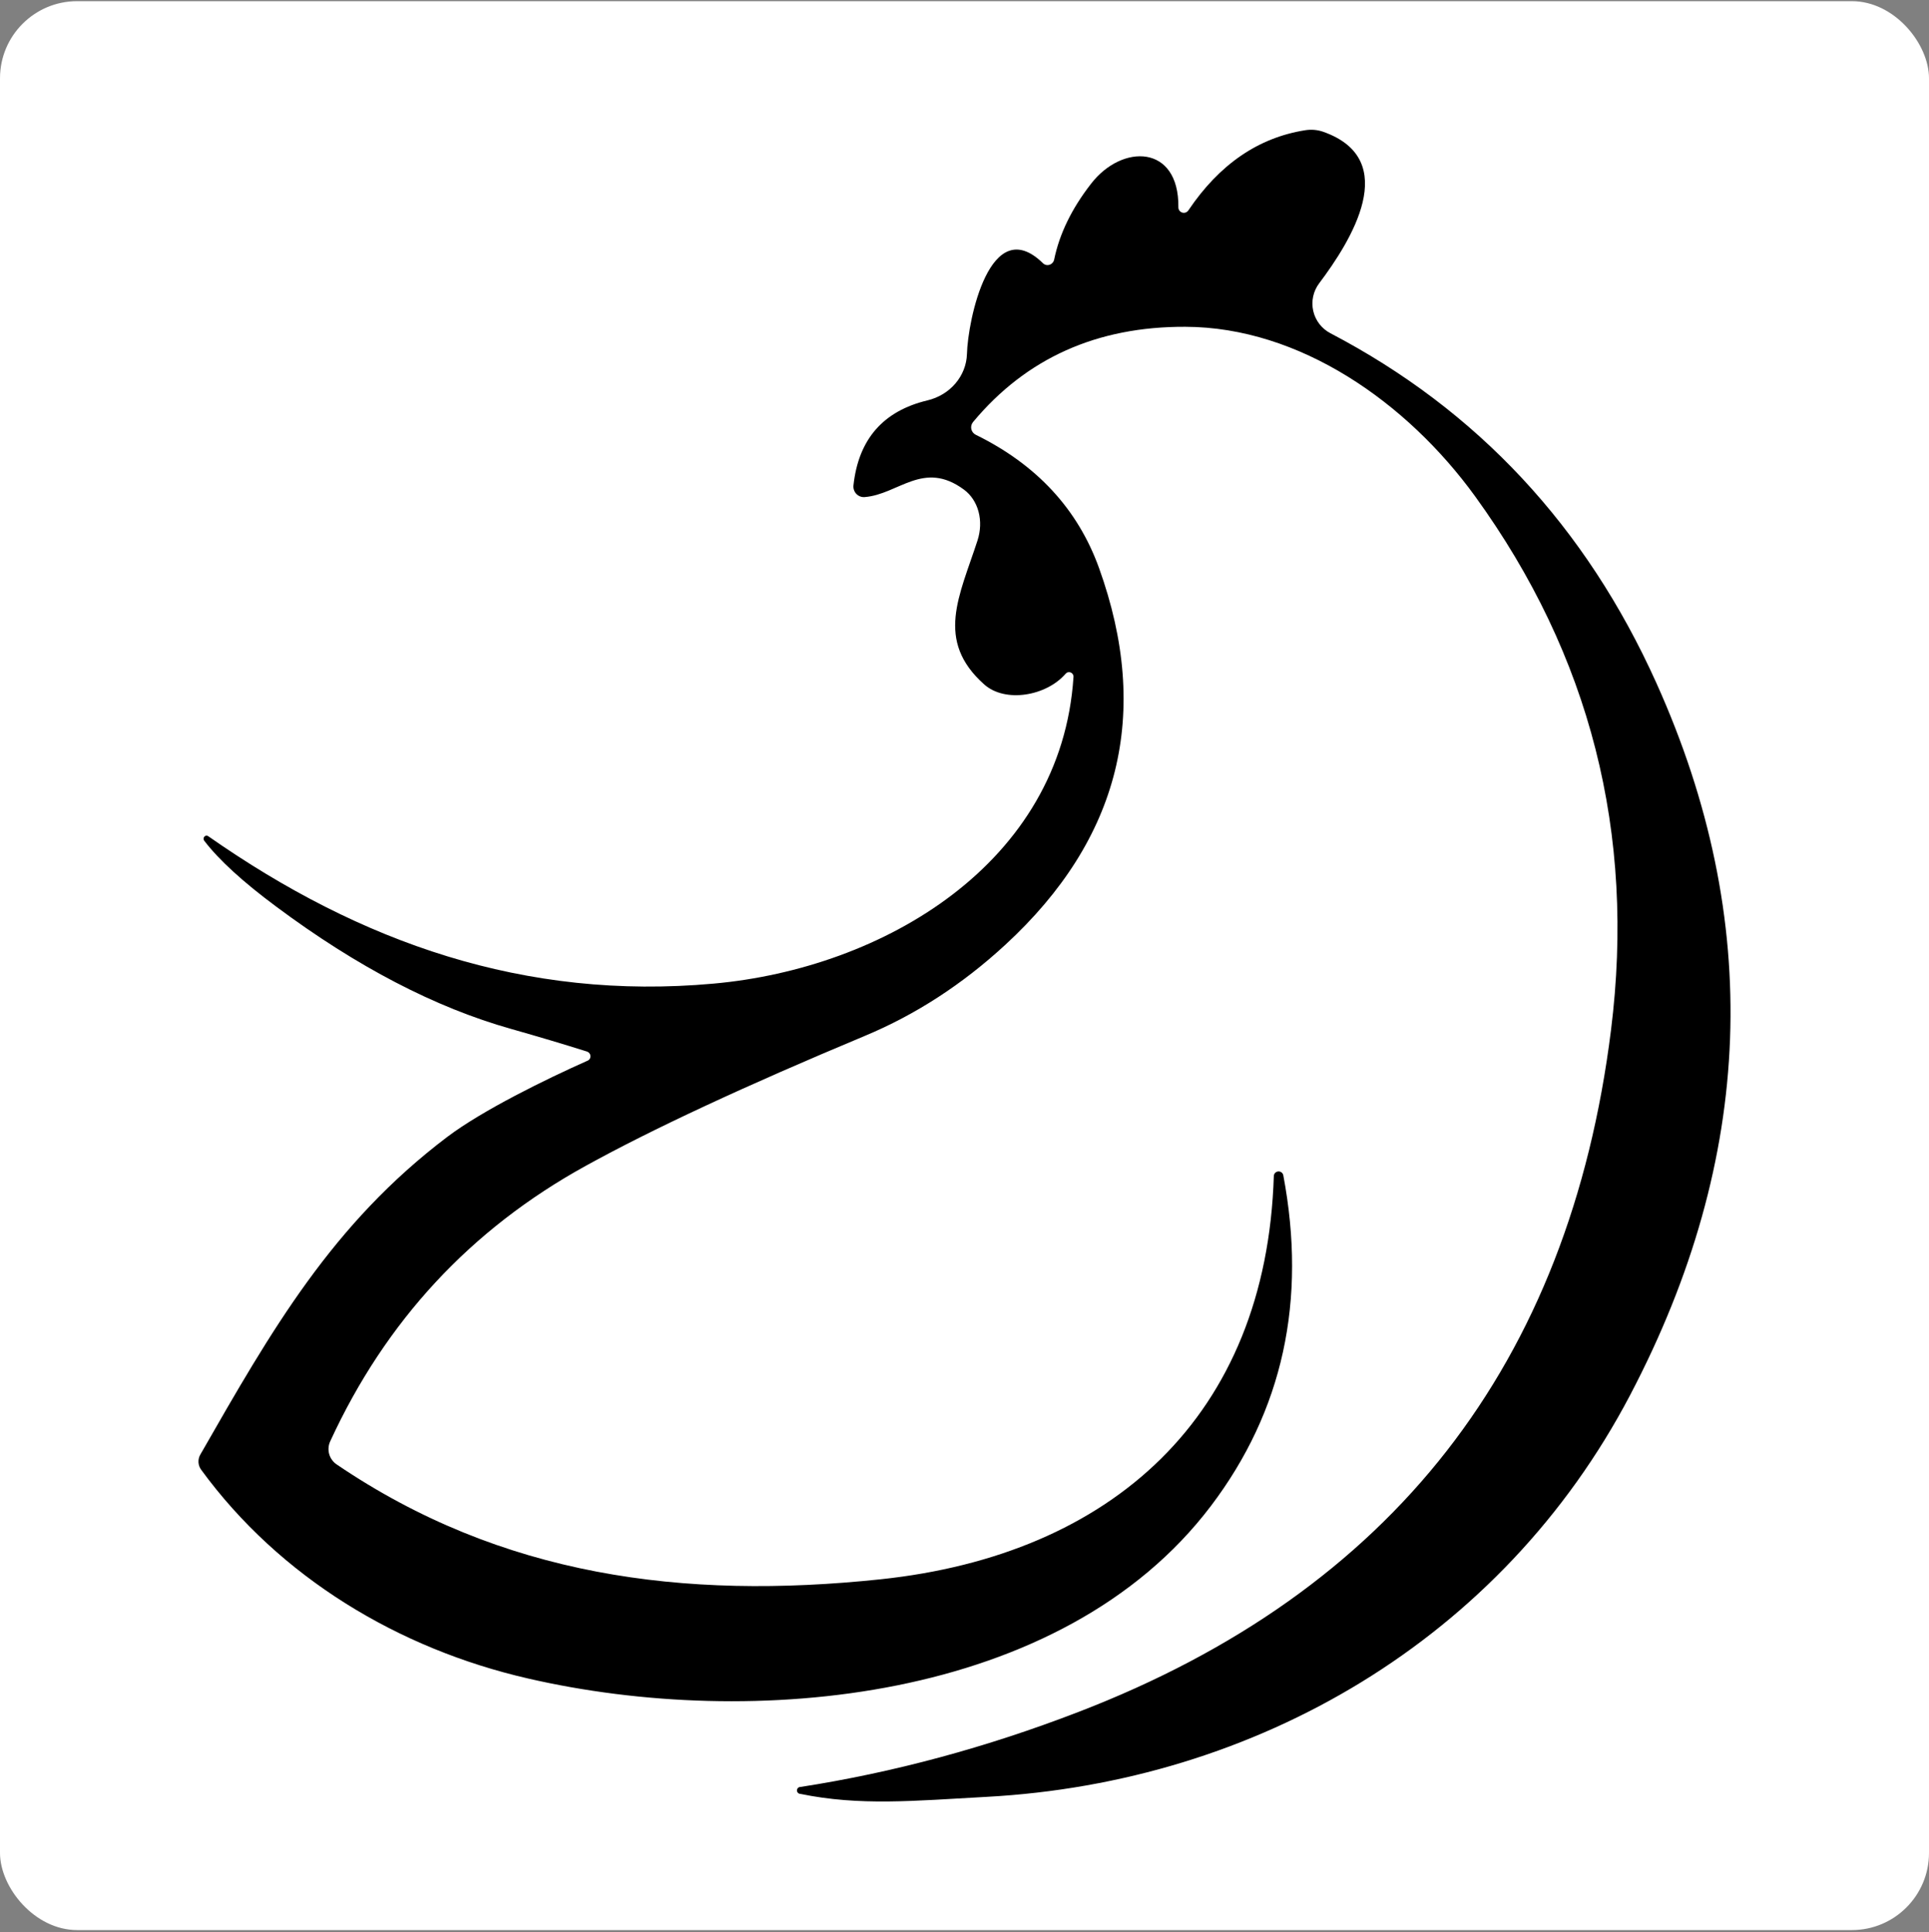 <svg xmlns="http://www.w3.org/2000/svg" width="600" height="601" viewBox="0 0 600 601" fill="none"><rect x="0" y="0" width="600" height="601" fill="#808080" stroke="none"/><rect y="0.362" width="600" height="600" rx="24" fill="white"></rect><path d="M64.822 260.144C112.267 293.313 163.314 311.261 221.874 305.964C274.774 301.233 330.144 268.526 333.9 210.57C333.924 210.274 333.851 209.977 333.694 209.725C333.537 209.473 333.303 209.278 333.026 209.169C332.75 209.06 332.446 209.042 332.159 209.118C331.871 209.194 331.616 209.361 331.43 209.593C325.461 216.484 312.699 218.746 306.113 212.884C290.777 199.205 298.445 185.372 304.054 168.092C305.014 165.113 305.123 161.985 304.366 159.152C303.609 156.318 302.024 153.923 299.835 152.305C287.228 142.997 279.457 153.796 268.96 154.619C268.485 154.66 268.009 154.594 267.562 154.428C267.117 154.26 266.712 153.995 266.379 153.652C266.044 153.309 265.789 152.894 265.63 152.439C265.472 151.985 265.414 151.5 265.46 151.019C267.004 136.654 274.688 127.826 288.513 124.535C291.926 123.72 294.975 121.868 297.187 119.267C299.401 116.664 300.657 113.456 300.761 110.136C301.018 99.697 307.965 65.859 324.381 81.852C324.641 82.117 324.969 82.303 325.328 82.393C325.689 82.482 326.067 82.471 326.426 82.361C326.784 82.25 327.108 82.044 327.364 81.764C327.62 81.485 327.798 81.142 327.879 80.772C329.526 72.75 333.351 64.882 339.355 57.168C349.029 44.62 366.731 44.929 366.525 64.419C366.507 64.795 366.614 65.165 366.829 65.474C367.045 65.782 367.357 66.01 367.716 66.121C368.076 66.233 368.461 66.223 368.815 66.091C369.167 65.96 369.466 65.716 369.664 65.396C379.304 51.1 391.414 42.803 405.994 40.506C407.917 40.203 409.865 40.379 411.655 41.02C436.046 49.711 420.197 75.013 410.317 88.126C409.405 89.336 408.767 90.73 408.448 92.21C408.129 93.691 408.136 95.223 408.469 96.701C408.802 98.178 409.453 99.566 410.376 100.767C411.299 101.968 412.473 102.954 413.816 103.657C459.511 127.552 493.302 163.807 515.19 212.421C548.466 286.302 545.756 360.132 507.059 433.91C467.178 509.917 390.762 554.4 306.833 558.925C284.294 560.16 267.415 561.805 248.942 558C248.655 557.993 248.383 557.873 248.185 557.665C247.987 557.458 247.88 557.18 247.887 556.894C247.894 556.607 248.014 556.335 248.221 556.138C248.429 555.94 248.706 555.833 248.993 555.84C277.947 551.349 306.781 543.566 335.496 532.493C432.924 494.987 488.122 424.293 501.09 320.414C508.74 259.219 494.658 203.884 458.842 154.413C437.59 125.101 404.244 101.754 368.687 101.651C341.207 101.548 319.2 111.422 302.665 131.272C302.413 131.57 302.233 131.921 302.138 132.298C302.043 132.676 302.034 133.07 302.113 133.452C302.193 133.833 302.357 134.192 302.596 134.5C302.834 134.808 303.139 135.059 303.488 135.232C322.425 144.522 335.203 158.322 341.825 176.63C358.12 221.884 348.411 260.967 312.7 293.879C299.354 306.187 284.791 315.632 269.011 322.215C231.686 337.814 202.749 351.287 182.199 362.635C146.419 382.348 119.917 410.924 102.696 448.361C102.133 449.597 102.026 450.993 102.393 452.301C102.76 453.609 103.578 454.745 104.703 455.509C155.905 490.273 212.509 497.729 273.9 491.249C345.788 483.639 393.901 440.596 396.217 365.72C396.253 365.371 396.411 365.046 396.663 364.801C396.916 364.557 397.246 364.41 397.597 364.385C397.947 364.361 398.296 364.46 398.579 364.666C398.864 364.873 399.065 365.174 399.15 365.514C406.526 404.563 399.03 438.864 376.663 468.417C330.247 529.716 233.607 538.098 164.24 522.105C123.897 512.848 87.001 490.632 62.558 457.155C62.069 456.482 61.785 455.683 61.739 454.852C61.693 454.023 61.889 453.197 62.301 452.475C84.531 413.648 103.262 380.788 139.129 353.635C150.09 345.356 169.798 335.688 182.766 329.928C183.047 329.813 183.283 329.614 183.443 329.358C183.604 329.102 183.681 328.801 183.664 328.494C183.647 328.187 183.538 327.89 183.35 327.641C183.162 327.392 182.904 327.204 182.611 327.1C175.442 324.837 167.568 322.489 158.991 320.055C135.389 313.404 111.049 300.736 85.972 282.051C75.577 274.337 68.098 267.498 63.536 261.533C63.387 261.347 63.31 261.109 63.318 260.867C63.326 260.625 63.42 260.394 63.58 260.221C63.741 260.048 63.957 259.944 64.186 259.93C64.416 259.916 64.642 259.992 64.822 260.144Z" fill="black"></path></svg>
